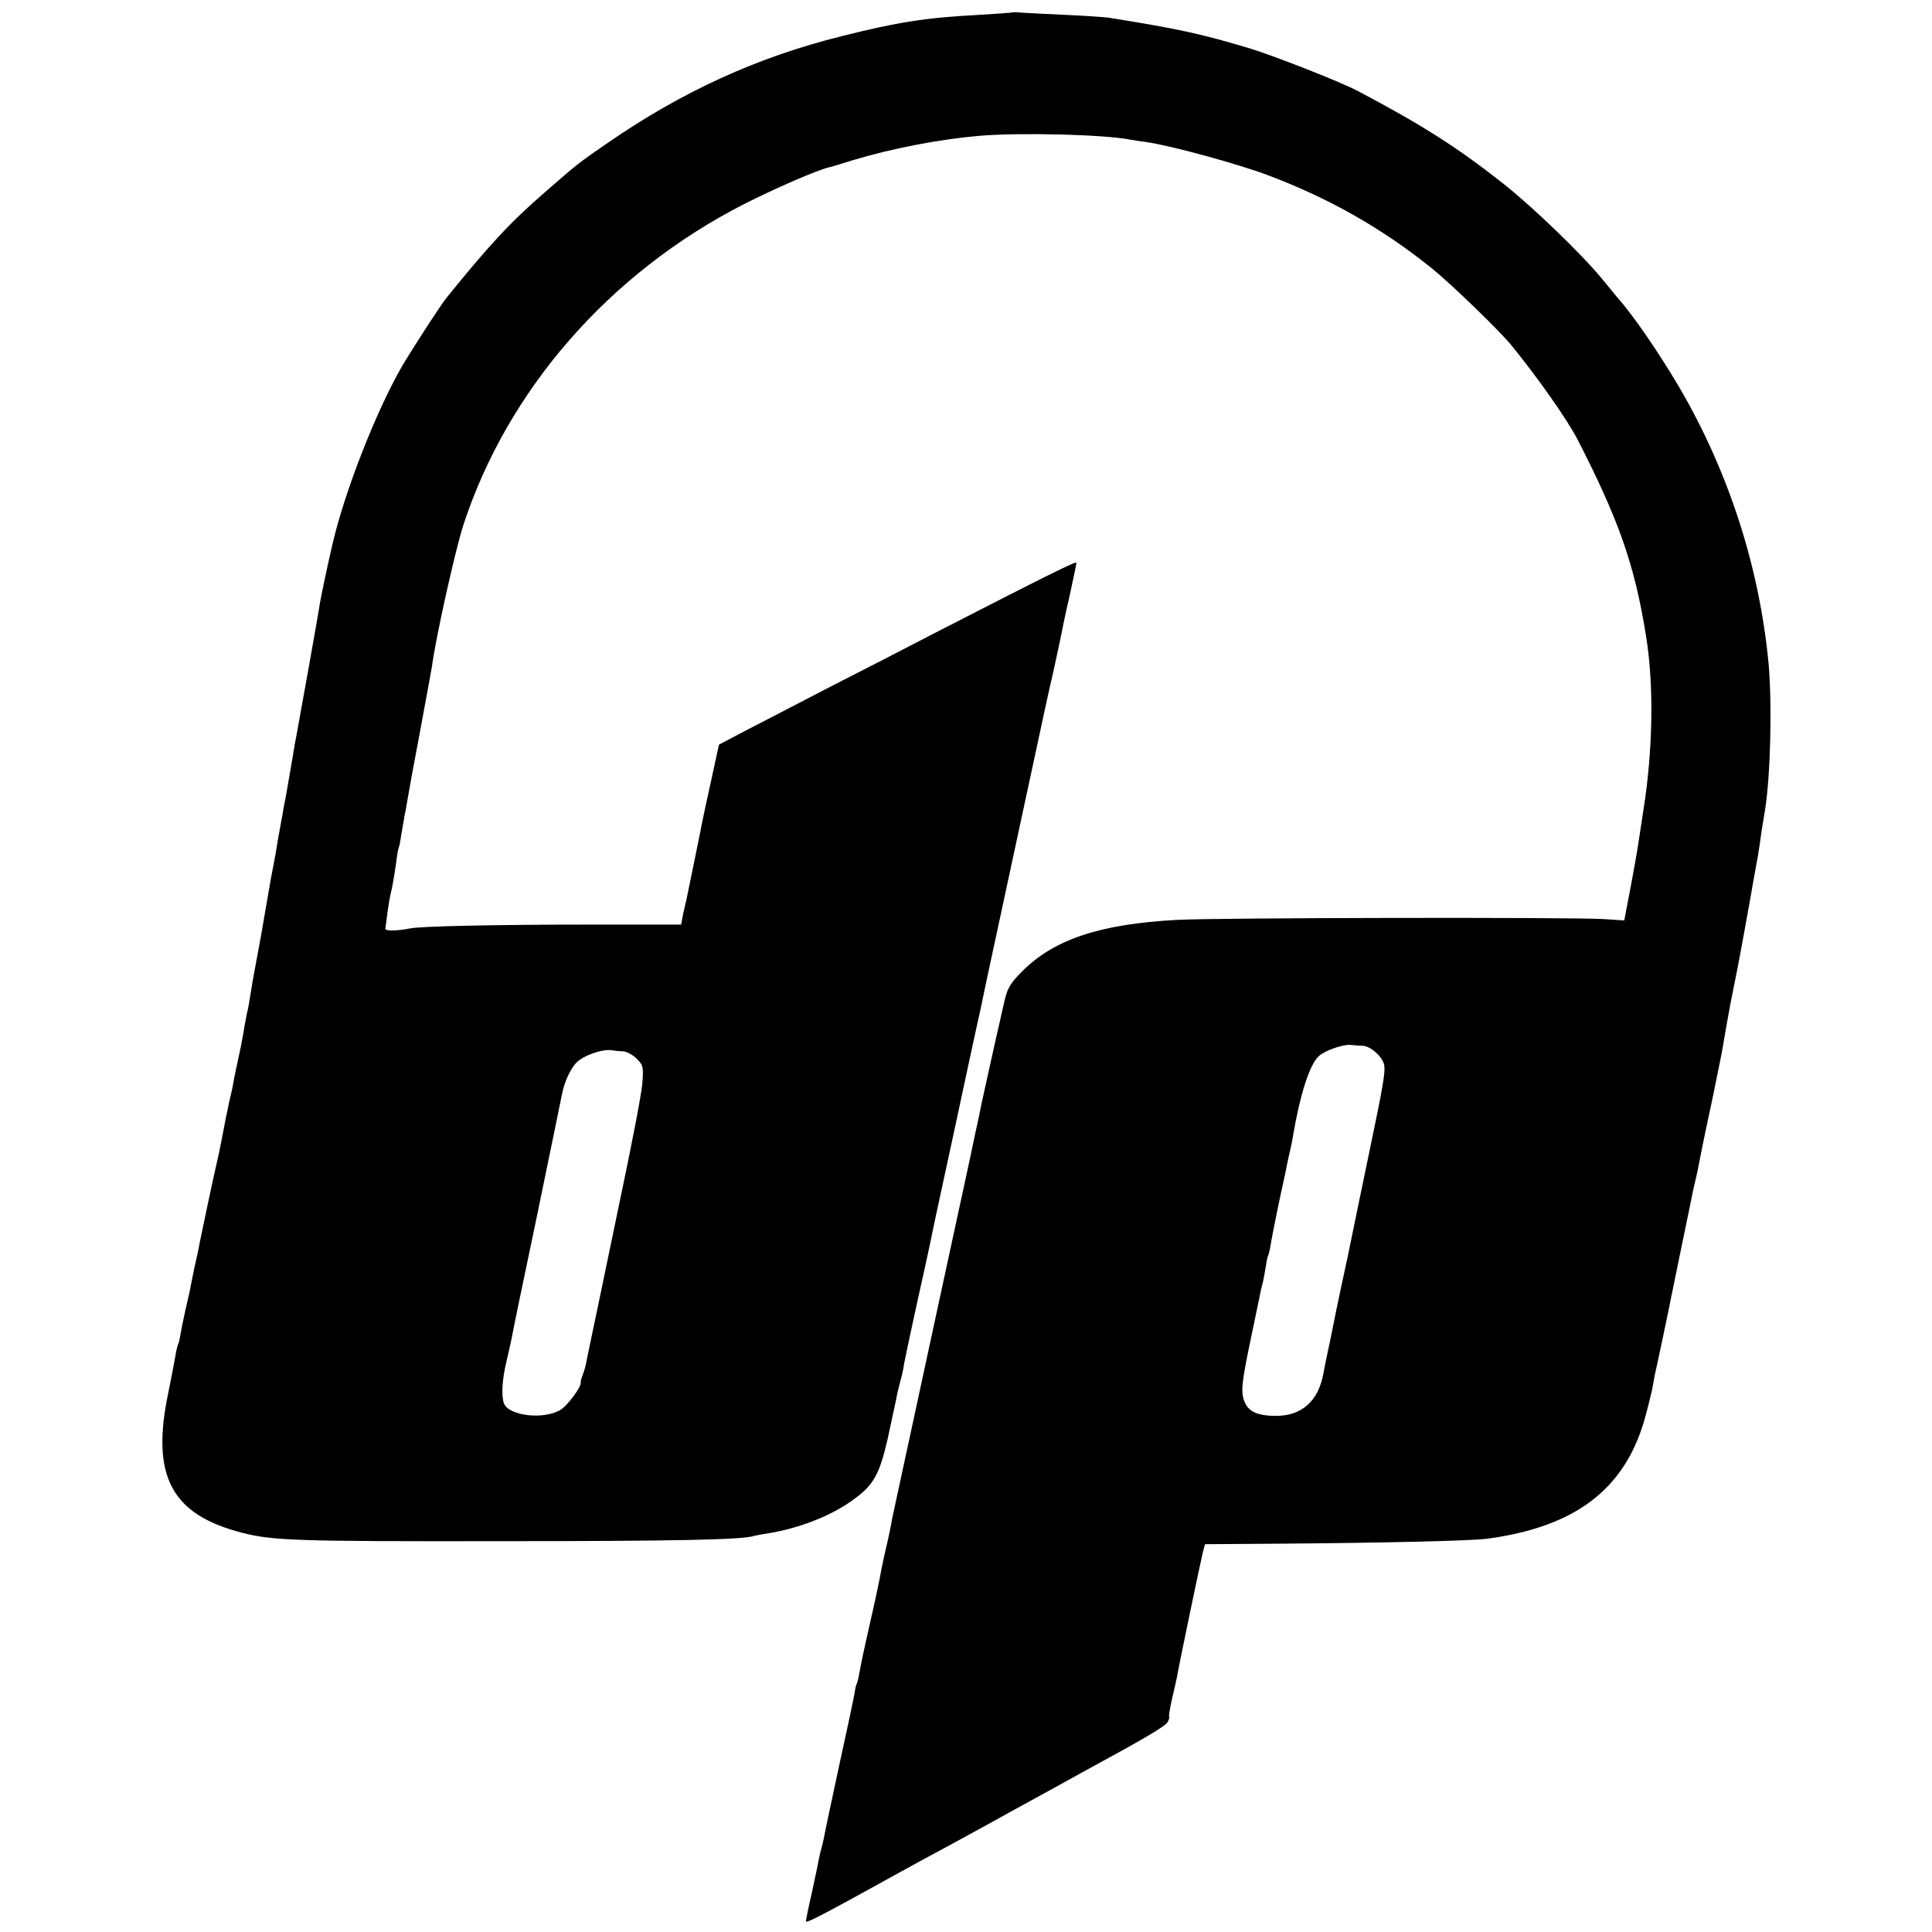 <?xml version="1.0" standalone="no"?>
<!DOCTYPE svg PUBLIC "-//W3C//DTD SVG 20010904//EN"
 "http://www.w3.org/TR/2001/REC-SVG-20010904/DTD/svg10.dtd">
<svg version="1.0" xmlns="http://www.w3.org/2000/svg"
 width="700pt" height="700pt" viewBox="0 0 700 700"
 preserveAspectRatio="xMidYMid meet">
<g transform="translate(0,700) scale(0.1,-0.1)"
fill="#000000" stroke="none">
<path d="M3668 6955 c-2 -1 -57 -5 -123 -9 -190 -10 -293 -26 -495 -77 -307
-76 -581 -202 -850 -388 -103 -71 -106 -73 -224 -176 -126 -109 -203 -192
-359 -385 -21 -26 -122 -182 -161 -248 -93 -162 -206 -449 -251 -642 -21 -91
-45 -203 -49 -235 -6 -38 -71 -402 -81 -455 -3 -14 -10 -52 -15 -85 -14 -82
-20 -116 -25 -145 -3 -14 -8 -37 -10 -53 -3 -15 -7 -39 -10 -55 -3 -15 -10
-54 -15 -87 -6 -33 -13 -71 -16 -85 -3 -14 -6 -34 -8 -45 -26 -153 -35 -203
-46 -260 -5 -27 -12 -65 -15 -82 -12 -76 -16 -99 -20 -113 -2 -8 -6 -32 -10
-53 -3 -22 -12 -69 -20 -105 -8 -37 -17 -78 -19 -92 -2 -14 -9 -45 -15 -70
-10 -47 -13 -60 -30 -150 -6 -30 -13 -64 -16 -75 -6 -24 -54 -249 -61 -285 -2
-14 -11 -56 -20 -95 -8 -38 -16 -79 -18 -90 -3 -11 -9 -40 -15 -65 -5 -25 -13
-60 -16 -79 -3 -19 -7 -37 -9 -40 -2 -3 -7 -22 -10 -41 -3 -19 -15 -80 -26
-135 -64 -303 10 -443 269 -509 110 -28 199 -31 921 -30 640 0 892 5 932 19 7
2 29 6 48 9 110 17 228 62 307 119 78 55 99 93 129 223 14 66 28 130 31 144 2
14 9 43 15 65 6 22 12 49 13 60 3 19 50 237 80 370 7 33 16 74 19 90 11 52 13
64 86 400 39 182 80 373 92 425 11 52 21 102 23 110 5 22 151 702 185 860 16
74 40 187 55 250 14 63 28 129 31 145 3 17 16 79 30 139 13 60 24 112 24 117
0 7 -101 -43 -510 -253 -96 -50 -269 -139 -385 -198 -115 -60 -253 -131 -305
-158 l-95 -50 -27 -124 c-15 -67 -29 -134 -32 -148 -4 -23 -55 -271 -60 -295
-2 -5 -6 -27 -11 -47 l-7 -38 -332 0 c-343 0 -616 -6 -651 -14 -44 -9 -90 -10
-89 -1 1 6 5 33 8 60 4 28 9 57 11 65 6 22 14 69 21 119 3 25 7 47 9 51 2 3 6
24 9 46 4 22 9 51 11 64 3 14 8 41 11 60 3 19 23 130 45 245 22 116 41 224 44
240 14 106 83 415 113 510 160 492 530 916 1017 1165 108 55 268 125 310 134
6 1 42 12 80 24 145 44 316 77 465 90 147 12 447 5 545 -14 10 -2 37 -6 60 -9
89 -13 331 -79 442 -121 224 -85 413 -193 593 -338 71 -58 241 -222 286 -277
97 -119 200 -266 239 -340 150 -292 208 -456 249 -714 29 -179 25 -414 -10
-633 -8 -52 -17 -111 -20 -131 -3 -20 -15 -88 -27 -151 l-22 -115 -75 5 c-113
7 -1407 5 -1545 -3 -281 -15 -448 -71 -564 -189 -41 -41 -52 -61 -62 -107 -7
-31 -14 -60 -15 -66 -4 -15 -62 -277 -68 -305 -3 -14 -7 -36 -10 -50 -3 -14
-8 -36 -11 -50 -8 -39 -16 -73 -20 -95 -28 -128 -200 -925 -281 -1300 -2 -11
-6 -32 -9 -47 -3 -16 -12 -56 -20 -90 -8 -35 -16 -77 -19 -94 -3 -16 -19 -91
-36 -165 -17 -73 -33 -150 -36 -169 -3 -19 -8 -38 -10 -41 -2 -3 -6 -19 -8
-36 -3 -17 -28 -135 -56 -262 -27 -127 -52 -242 -54 -256 -3 -14 -7 -33 -10
-43 -3 -9 -7 -28 -10 -42 -2 -14 -14 -68 -25 -120 -12 -52 -21 -97 -21 -101 0
-7 33 9 160 78 180 99 270 149 325 178 33 18 146 79 250 137 105 57 222 122
260 143 234 127 307 170 316 186 5 11 8 19 5 19 -2 0 2 26 9 58 8 33 16 70 19
84 9 53 87 425 94 453 l8 30 289 2 c364 3 676 10 735 18 317 43 495 178 568
430 11 39 23 88 28 110 4 22 8 45 9 50 7 29 58 272 60 285 2 8 19 94 39 190
20 96 38 184 40 195 3 11 9 40 15 65 5 25 12 59 15 76 3 17 22 107 42 200 19
93 38 185 40 204 3 19 14 80 24 135 11 55 22 111 25 125 7 34 53 287 59 325 3
17 8 41 10 55 3 14 8 43 11 65 5 38 8 59 20 130 20 124 26 383 13 530 -33 350
-145 697 -325 1004 -70 119 -168 262 -218 317 -5 6 -32 39 -60 73 -73 89 -246
256 -355 343 -167 132 -295 214 -530 338 -62 33 -302 127 -390 154 -181 54
-253 70 -514 112 -16 2 -86 7 -155 10 -69 3 -141 7 -158 8 -18 2 -34 2 -35 1z
m1269 -3744 c29 -1 72 -40 78 -69 5 -28 -4 -78 -55 -322 -22 -107 -50 -240
-61 -295 -11 -55 -22 -107 -24 -115 -4 -17 -35 -163 -41 -195 -5 -27 -26 -127
-29 -140 -1 -5 -6 -29 -10 -51 -18 -100 -78 -154 -172 -154 -63 0 -97 14 -112
47 -16 36 -14 65 19 223 17 80 32 155 35 168 2 12 6 30 9 40 3 9 7 34 11 56 3
21 7 41 9 45 2 3 7 22 10 41 4 29 34 176 52 255 2 11 6 29 8 40 2 11 7 31 10
45 3 14 8 36 10 50 26 154 61 264 95 294 22 20 88 43 115 40 12 -1 31 -3 43
-3z m-2679 -20 c13 -1 35 -13 49 -27 24 -24 25 -30 20 -92 -3 -37 -40 -229
-82 -427 -41 -198 -77 -369 -79 -380 -2 -11 -12 -56 -21 -100 -9 -44 -19 -90
-21 -102 -2 -12 -8 -33 -13 -45 -5 -13 -8 -25 -7 -28 3 -14 -47 -82 -73 -98
-61 -37 -187 -22 -205 23 -10 27 -7 86 9 152 8 34 17 75 20 90 2 15 43 211 90
435 46 224 87 421 90 438 10 55 37 110 64 129 32 23 88 40 116 36 11 -2 30 -4
43 -4z"/>
</g>
</svg>
